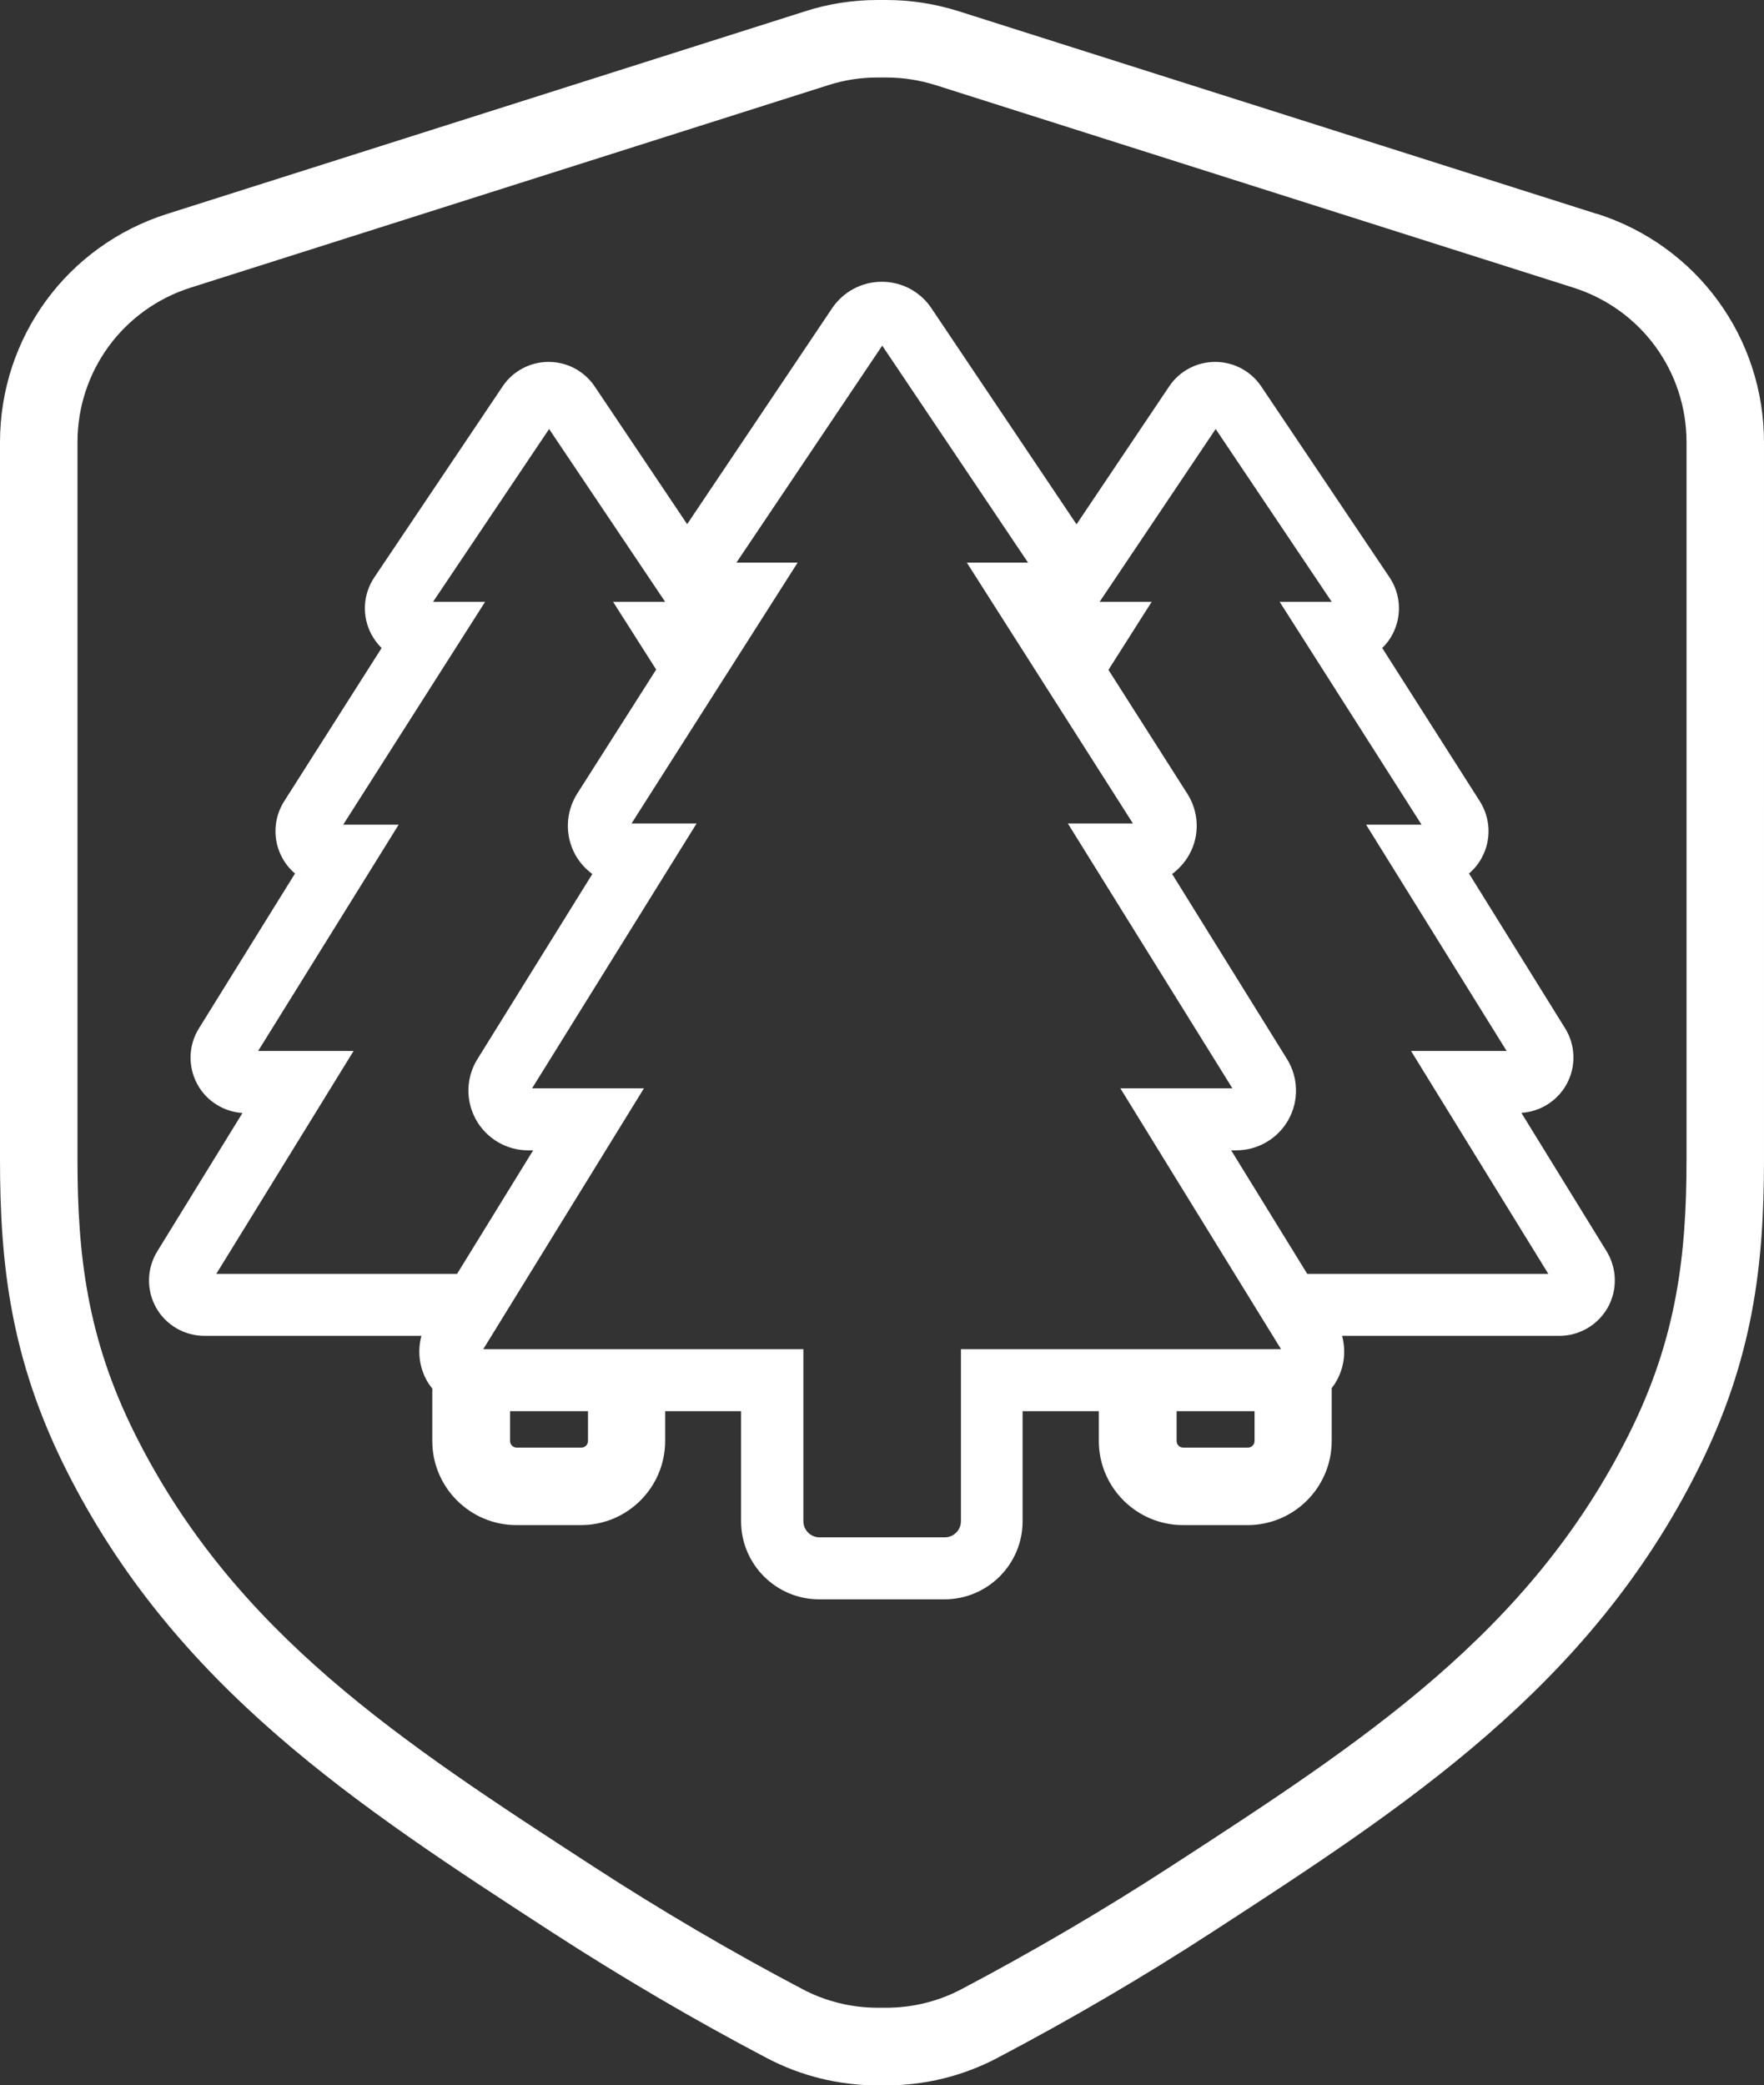 <?xml version="1.0" encoding="UTF-8"?><svg id="b" xmlns="http://www.w3.org/2000/svg" viewBox="0 0 113.85 134.54"><rect x="0" y="0" width="113.85" height="134.54" fill="#333333" stroke="none"/><defs><style>.e{fill:#fff;}</style></defs><g id="c"><g id="d"><path class="e" d="M103.06,13.8L61.89,.73c-1.52-.48-3.09-.73-4.68-.73h-.57c-1.59,0-3.17,.24-4.68,.73L10.79,13.8C4.33,15.85,0,21.77,0,28.54v46.28c0,6.87,.72,12.88,4.22,19.91,7.04,14.11,18.86,21.79,31.38,29.92,4.46,2.89,9.12,5.63,13.88,8.13,2.19,1.16,4.67,1.77,7.16,1.77h.57c2.49,0,4.96-.61,7.16-1.77,4.75-2.5,9.42-5.23,13.88-8.13,12.52-8.13,24.35-15.81,31.38-29.92,3.5-7.03,4.22-13.04,4.22-19.91V28.54c0-6.77-4.34-12.7-10.79-14.75Zm5.79,61.02c0,6.16-.63,11.53-3.7,17.68-6.43,12.89-17.18,19.87-29.63,27.95-4.33,2.81-8.87,5.47-13.48,7.9-1.48,.78-3.15,1.19-4.83,1.19h-.57c-1.68,0-3.35-.41-4.83-1.19-4.62-2.43-9.15-5.09-13.48-7.9-12.45-8.08-23.2-15.07-29.63-27.95-3.07-6.15-3.7-11.52-3.7-17.68V28.54c0-4.58,2.93-8.59,7.3-9.98L53.47,5.49c1.03-.33,2.09-.49,3.17-.49h.57c1.08,0,2.14,.17,3.17,.49l41.17,13.07c4.37,1.39,7.3,5.4,7.3,9.98v46.28Z"/><path class="e" d="M98.21,71.8c1.21-.08,2.3-.77,2.89-1.83,.63-1.13,.6-2.53-.09-3.63l-6.2-9.98c.33-.28,.61-.62,.82-1.01,.63-1.15,.58-2.54-.12-3.65l-6.3-9.89c.26-.25,.49-.55,.66-.88,.62-1.17,.55-2.58-.19-3.68l-8.28-12.32c-.67-.99-1.78-1.58-2.97-1.58h0c-1.19,0-2.31,.59-2.97,1.58l-5.98,8.9-9.37-13.95c-.72-1.07-1.91-1.7-3.2-1.7s-2.48,.64-3.2,1.7l-9.36,13.94-5.97-8.89c-.67-.99-1.78-1.58-2.97-1.58h0c-1.19,0-2.31,.59-2.97,1.58l-8.28,12.32c-.74,1.1-.81,2.51-.19,3.68,.18,.33,.4,.63,.66,.88l-6.29,9.89c-.7,1.1-.75,2.5-.12,3.65,.21,.39,.49,.73,.82,1.01l-6.2,9.99c-.69,1.1-.72,2.49-.09,3.63,.59,1.07,1.69,1.75,2.9,1.83l-5.5,8.93c-.68,1.1-.71,2.49-.08,3.62,.63,1.13,1.83,1.83,3.13,1.83h14c-.26,.96-.15,2,.35,2.89,.1,.18,.22,.35,.35,.51v3.38c0,3,2.44,5.43,5.43,5.43h4.17c3,0,5.43-2.44,5.43-5.43v-1.92h4.9v7.1c0,2.78,2.26,5.04,5.04,5.04h8.09c2.78,0,5.04-2.26,5.04-5.04v-7.1h4.92v1.92c0,3,2.44,5.43,5.43,5.43h4.17c3,0,5.43-2.44,5.43-5.43v-3.41c.12-.15,.23-.31,.32-.48,.5-.89,.61-1.93,.35-2.89h14.02c1.3,0,2.49-.7,3.13-1.83,.63-1.13,.6-2.52-.08-3.63l-5.5-8.93Zm-75.38-3.99h-6.17l9.07-14.6h-3.58l9.16-14.38h-3.36l7.49-11.15,7.49,11.15h-3.36l2.78,4.37-5.1,8.01c-.75,1.19-.8,2.69-.13,3.92,.28,.51,.66,.93,1.11,1.26l-7.42,11.95c-.74,1.19-.77,2.68-.09,3.9s1.97,1.98,3.36,1.98h.33l-4.91,7.97H13.96l8.86-14.38Zm15.12,25.16c0,.24-.19,.43-.43,.43h-4.17c-.24,0-.43-.19-.43-.43v-1.92h5.03v1.92Zm24.07-5.92v11.1c0,.57-.47,1.04-1.04,1.04h-8.09c-.57,0-1.04-.47-1.04-1.04v-11.1H31.19l10.37-16.83h-7.22l10.62-17.09h-4.2l10.72-16.83h-3.95l9.41-14,9.41,14h-3.95l10.72,16.83h-4.2l10.62,17.09h-7.23l10.37,16.83h-20.64Zm18.52,6.35h-4.17c-.24,0-.43-.19-.43-.43v-1.92h5.03v1.92c0,.24-.19,.43-.43,.43Zm3.83-11.21l-4.91-7.97h.33c1.4,0,2.69-.76,3.37-1.98s.64-2.72-.09-3.9l-7.42-11.95c.45-.33,.83-.76,1.11-1.26,.68-1.23,.63-2.73-.13-3.92l-5.09-7.99,2.79-4.39h-3.36l7.49-11.15,7.49,11.15h-3.36l9.16,14.38h-3.58l9.07,14.6h-6.17l8.86,14.38h-15.55Z"/></g></g></svg>